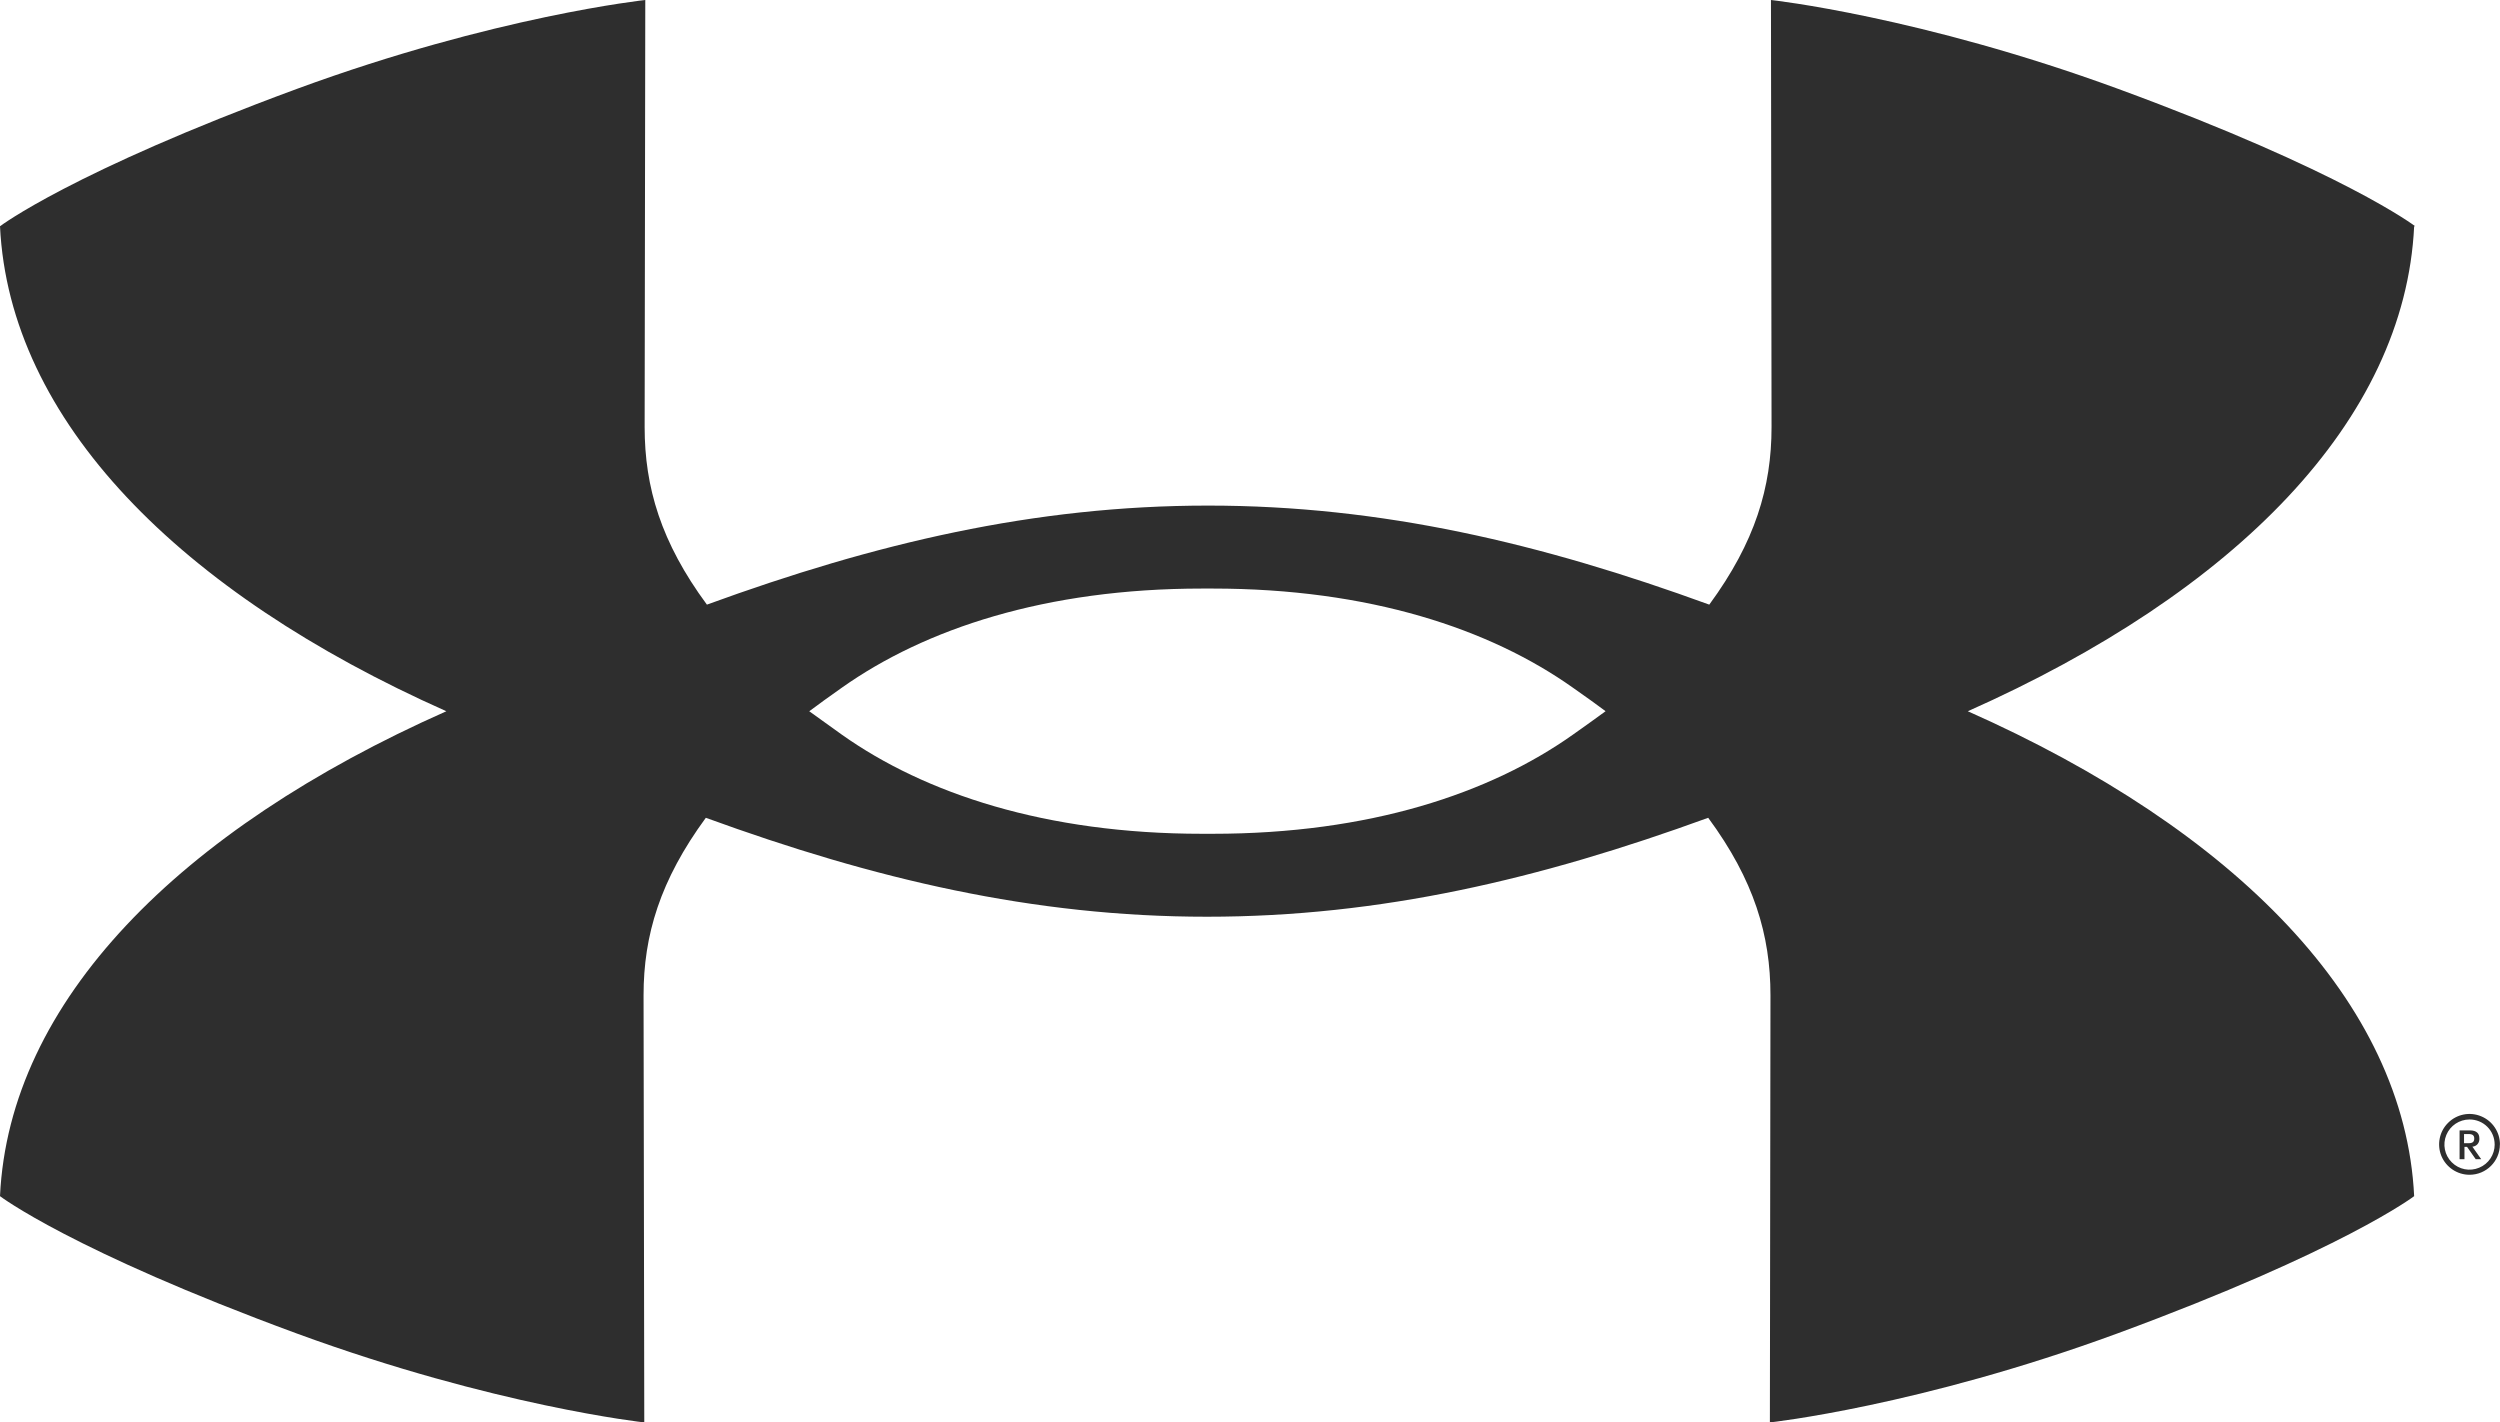 <?xml version="1.0" encoding="UTF-8"?>
<svg id="Layer_1" data-name="Layer 1" xmlns="http://www.w3.org/2000/svg" viewBox="0 0 766.83 436.31">
  <defs>
    <style>
      .cls-1 {
        fill: #2e2e2e;
      }
    </style>
  </defs>
  <path class="cls-1" d="m492.47,218.16c-2.76,2.03-6.04,4.38-10.02,7.19-25.47,18.04-62.45,30.4-110.51,30.4h-3.2c-48.02,0-85.03-12.36-110.51-30.4-3.94-2.81-7.23-5.17-10.01-7.19,2.78-2.08,6.06-4.44,10.01-7.23,25.47-18.02,62.46-30.4,110.51-30.4h3.2c48.08,0,85.07,12.38,110.51,30.4,3.98,2.79,7.27,5.15,10.04,7.23m248.33-148.76s-21.87-16.71-91.06-42.12C589.01,5,543.21,0,543.21,0l.18,130.99c0,18.44-5.02,35.28-19.1,54.47-51.6-18.81-100.43-30.38-153.74-30.38s-102.11,11.56-153.72,30.38c-14.1-19.1-19.1-36.04-19.1-54.47l.2-130.99s-46.12,4.93-106.91,27.28C21.87,52.77,0,69.4,0,69.4c2.87,59.45,54.92,112.29,136.91,148.76C54.85,254.57,2.79,307.3,0,366.9c0,0,21.87,16.69,91.02,42.12,60.75,22.28,106.6,27.28,106.6,27.28l-.22-131.01c0-18.44,5.06-35.28,19.1-54.45,51.62,18.81,100.39,30.35,153.72,30.35s102.12-11.56,153.74-30.35c14.1,19.12,19.1,36.03,19.1,54.45l-.18,131.01s45.81-4.97,106.56-27.28c69.18-25.47,91.06-42.12,91.06-42.12-2.87-59.47-54.92-112.33-136.91-148.74,82.04-36.48,134.08-89.16,136.91-148.78m24.7,281.67c0,3.1-1.86,5.93-4.75,7.12-2.87,1.22-6.19.57-8.4-1.64-2.21-2.19-2.88-5.51-1.68-8.4,1.19-2.87,4-4.75,7.12-4.75,2.03,0,4,.79,5.44,2.23,1.46,1.44,2.26,3.4,2.26,5.44m1.63,0c0-3.78-2.26-7.19-5.75-8.64-3.47-1.46-7.49-.68-10.17,2.01-2.67,2.65-3.47,6.66-2.05,10.15,1.46,3.49,4.86,5.77,8.64,5.77,5.13,0,9.31-4.16,9.31-9.31"/>
  <path class="cls-1" d="m759.38,355.56h1.68l-2.7-3.83c.62-.05,1.21-.35,1.61-.82.4-.49.58-1.1.53-1.73,0-1.46-.8-2.45-2.87-2.45h-3.2v8.84h1.5v-3.78h.8l2.65,3.78Zm-3.58-7.71h1.41c1.21,0,1.72.42,1.72,1.37s-.44,1.44-1.72,1.44h-1.41v-2.81Z"/>
</svg>